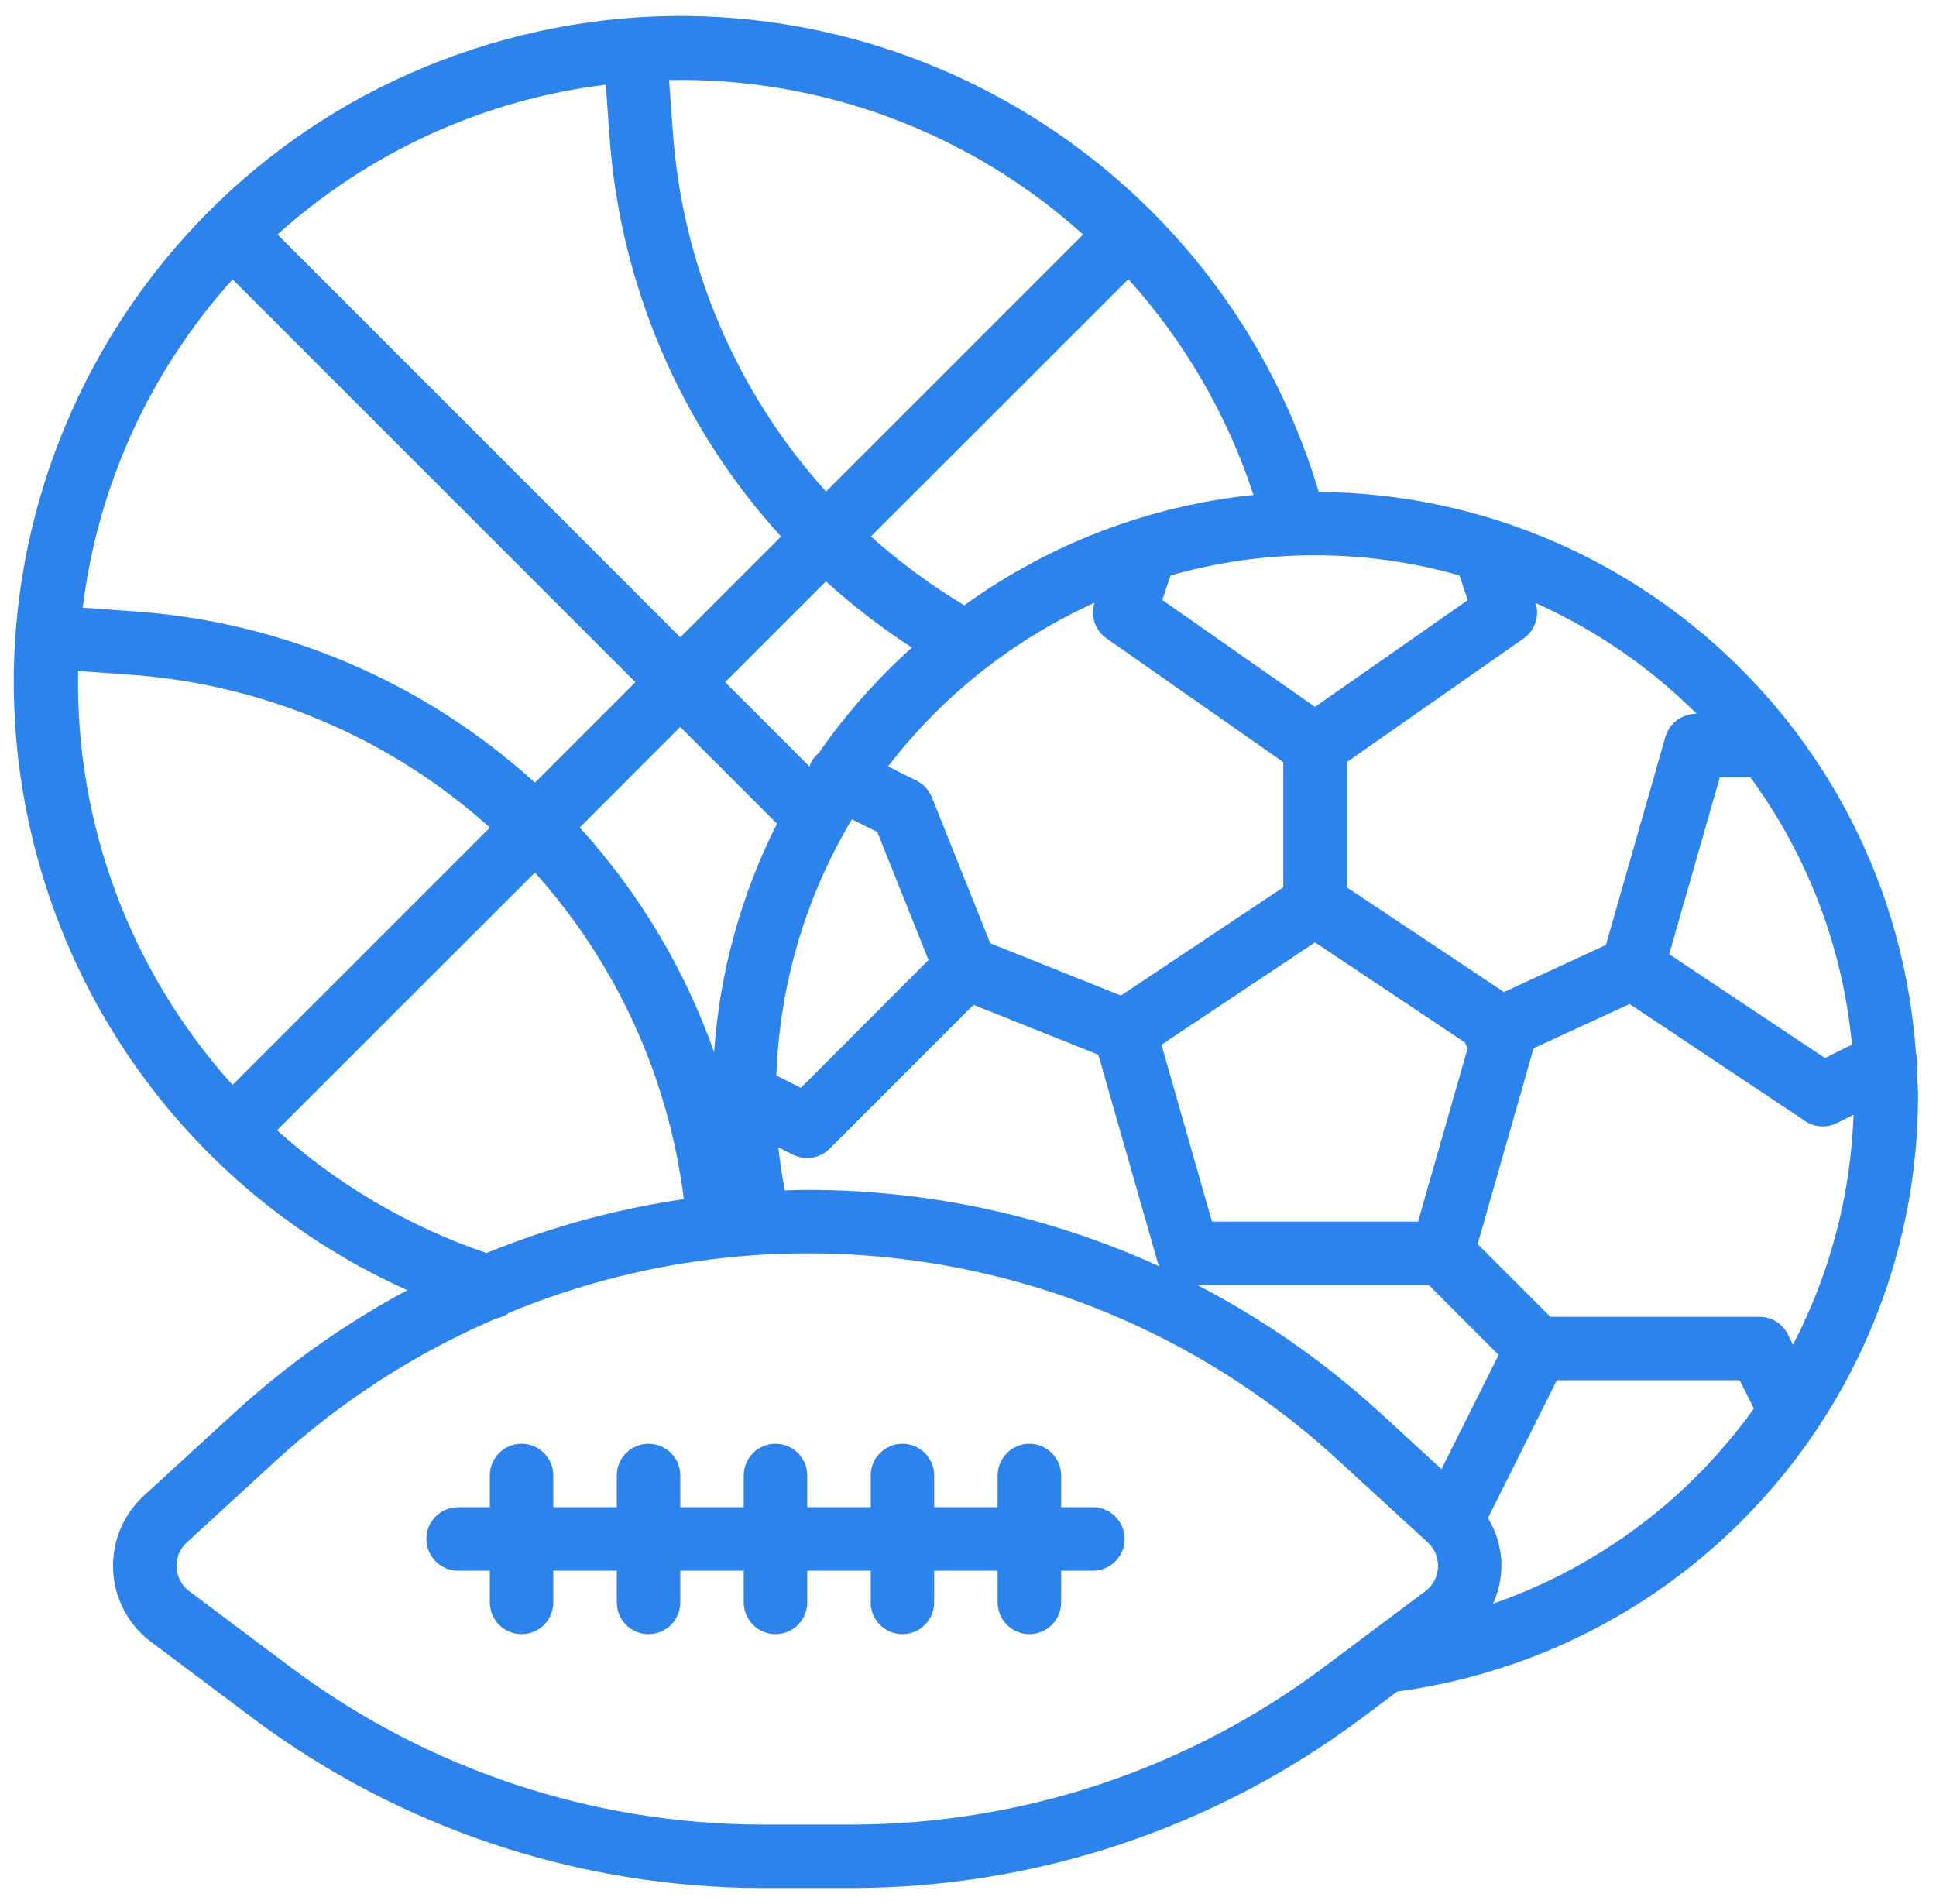 <svg width="61" height="60" viewBox="0 0 61 60" fill="none" xmlns="http://www.w3.org/2000/svg">
<g clip-path="url(#clip0_936_352)">
<path d="M60.395 33.721C60.433 33.547 60.424 33.366 60.368 33.196C59.682 23.288 51.483 15.579 41.552 15.503C38.237 4.392 26.543 -1.929 15.432 1.386C4.321 4.701 -1.999 16.395 1.315 27.506C3.06 33.356 7.265 38.157 12.835 40.657C10.865 41.711 9.035 43.007 7.388 44.516L4.535 47.131C3.313 48.251 3.231 50.148 4.35 51.37C4.475 51.506 4.613 51.631 4.761 51.742L7.977 54.154C12.606 57.611 18.226 59.484 24.003 59.496H26.865C32.642 59.484 38.261 57.611 42.89 54.154L44.022 53.305C53.431 52.031 60.446 43.991 60.434 34.496C60.434 34.234 60.405 33.98 60.395 33.721ZM55.151 24.497C56.961 26.962 58.067 29.873 58.351 32.918L57.503 33.342L52.593 30.069L54.188 24.497H55.151V24.497ZM48.385 19.002C50.276 19.849 51.996 21.033 53.463 22.497H53.434C52.987 22.497 52.595 22.793 52.473 23.223L50.599 29.78L47.386 31.262L42.434 27.961V24.017L48.008 20.118C48.362 19.867 48.515 19.416 48.385 19.002ZM25.797 23.73C25.69 23.817 25.602 23.926 25.539 24.049C25.528 24.085 25.518 24.122 25.51 24.159L22.849 21.497L26.025 18.32C26.87 19.088 27.776 19.786 28.734 20.408H28.732C27.628 21.397 26.643 22.512 25.797 23.73ZM24.481 25.956C23.347 28.2 22.674 30.648 22.5 33.156C21.575 30.538 20.136 28.131 18.267 26.078L21.433 22.908L24.481 25.956ZM26.842 25.819L27.642 26.218L29.256 30.252L25.234 34.279L24.462 33.893C24.561 31.044 25.379 28.266 26.842 25.819ZM24.986 36.386C25.371 36.578 25.836 36.503 26.14 36.198L30.674 31.665L34.607 33.238L36.472 39.765C36.49 39.816 36.513 39.865 36.54 39.911C33.055 38.318 29.267 37.494 25.434 37.496C25.198 37.496 24.963 37.506 24.727 37.512L24.725 37.507C24.645 37.059 24.569 36.607 24.525 36.155L24.986 36.386ZM35.317 31.372L31.203 29.726L29.363 25.127C29.272 24.899 29.101 24.712 28.881 24.602L27.981 24.151C29.692 21.924 31.925 20.154 34.483 18.997C34.353 19.411 34.506 19.862 34.86 20.113L40.434 24.017V27.961L35.317 31.372ZM41.434 29.696L46.168 32.859C46.176 32.88 46.174 32.902 46.184 32.923C46.202 32.958 46.223 32.991 46.246 33.023L44.68 38.496H38.188L36.596 32.923L41.434 29.696ZM45.987 18.135V18.14L46.247 18.911L41.434 22.276L36.621 18.906L36.881 18.135C39.857 17.284 43.011 17.284 45.987 18.135ZM39.496 15.597C36.206 15.937 33.064 17.136 30.383 19.074C29.335 18.447 28.35 17.72 27.441 16.905L35.552 8.797C37.327 10.764 38.67 13.08 39.496 15.597ZM34.126 7.39L26.026 15.49C23.195 12.35 21.495 8.354 21.198 4.137L21.081 2.523C25.89 2.429 30.554 4.169 34.126 7.39ZM19.087 2.669L19.203 4.279C19.533 8.977 21.438 13.426 24.609 16.908L21.434 20.083L8.743 7.39C11.624 4.791 15.236 3.142 19.087 2.669ZM7.329 8.804L20.02 21.497L16.854 24.663C13.369 21.493 8.917 19.59 4.217 19.264L2.606 19.149C3.08 15.297 4.729 11.685 7.329 8.804ZM2.461 21.144L4.075 21.259C8.293 21.553 12.292 23.25 15.435 26.079L7.326 34.189C4.106 30.617 2.366 25.952 2.461 21.144ZM8.729 35.617L16.854 27.496C19.43 30.368 21.067 33.958 21.546 37.786C19.412 38.099 17.324 38.67 15.329 39.486C12.89 38.656 10.645 37.34 8.729 35.617ZM45.047 50.018C45.005 50.063 44.959 50.105 44.91 50.142L41.689 52.555C37.407 55.752 32.209 57.485 26.865 57.496H24.003C18.66 57.485 13.461 55.752 9.18 52.555L5.963 50.142C5.521 49.811 5.431 49.184 5.763 48.742C5.8 48.693 5.841 48.647 5.887 48.605L8.735 45.99C10.771 44.135 13.103 42.633 15.635 41.548C15.787 41.52 15.93 41.457 16.053 41.363C24.907 37.706 35.078 39.511 42.134 45.99L44.986 48.605C45.393 48.978 45.42 49.611 45.047 50.018ZM43.481 44.516C41.748 42.929 39.813 41.578 37.727 40.496H45.02L47.22 42.696L45.418 46.296L43.481 44.516ZM47.041 50.537C47.445 49.667 47.385 48.653 46.882 47.837L49.052 43.496H54.816L55.261 44.386C53.223 47.238 50.351 49.387 47.041 50.537ZM56.491 42.379L56.334 42.049C56.163 41.709 55.815 41.494 55.434 41.496H48.848L46.557 39.205L48.32 33.034L51.345 31.639L56.879 35.328C57.177 35.527 57.558 35.551 57.879 35.391L58.402 35.129C58.314 37.658 57.661 40.136 56.491 42.379Z" fill="#2B83EB"/>
<path d="M34.434 47.496H33.434V46.496C33.434 45.944 32.986 45.496 32.434 45.496C31.882 45.496 31.434 45.944 31.434 46.496V47.496H29.434V46.496C29.434 45.944 28.986 45.496 28.434 45.496C27.882 45.496 27.434 45.944 27.434 46.496V47.496H25.434V46.496C25.434 45.944 24.987 45.496 24.434 45.496C23.882 45.496 23.434 45.944 23.434 46.496V47.496H21.434V46.496C21.434 45.944 20.987 45.496 20.434 45.496C19.882 45.496 19.434 45.944 19.434 46.496V47.496H17.434V46.496C17.434 45.944 16.987 45.496 16.434 45.496C15.882 45.496 15.434 45.944 15.434 46.496V47.496H14.434C13.882 47.496 13.435 47.944 13.435 48.496C13.435 49.048 13.882 49.496 14.434 49.496H15.434V50.496C15.434 51.048 15.882 51.496 16.434 51.496C16.987 51.496 17.434 51.048 17.434 50.496V49.496H19.434V50.496C19.434 51.048 19.882 51.496 20.434 51.496C20.987 51.496 21.434 51.048 21.434 50.496V49.496H23.434V50.496C23.434 51.048 23.882 51.496 24.434 51.496C24.987 51.496 25.434 51.048 25.434 50.496V49.496H27.434V50.496C27.434 51.048 27.882 51.496 28.434 51.496C28.986 51.496 29.434 51.048 29.434 50.496V49.496H31.434V50.496C31.434 51.048 31.882 51.496 32.434 51.496C32.986 51.496 33.434 51.048 33.434 50.496V49.496H34.434C34.986 49.496 35.434 49.048 35.434 48.496C35.434 47.944 34.986 47.496 34.434 47.496Z" fill="#2B83EB"/>
</g>
<defs>
<clipPath id="clip0_936_352">
<rect width="60" height="60" fill="white" transform="translate(0.434 0)"/>
</clipPath>
</defs>
</svg>
